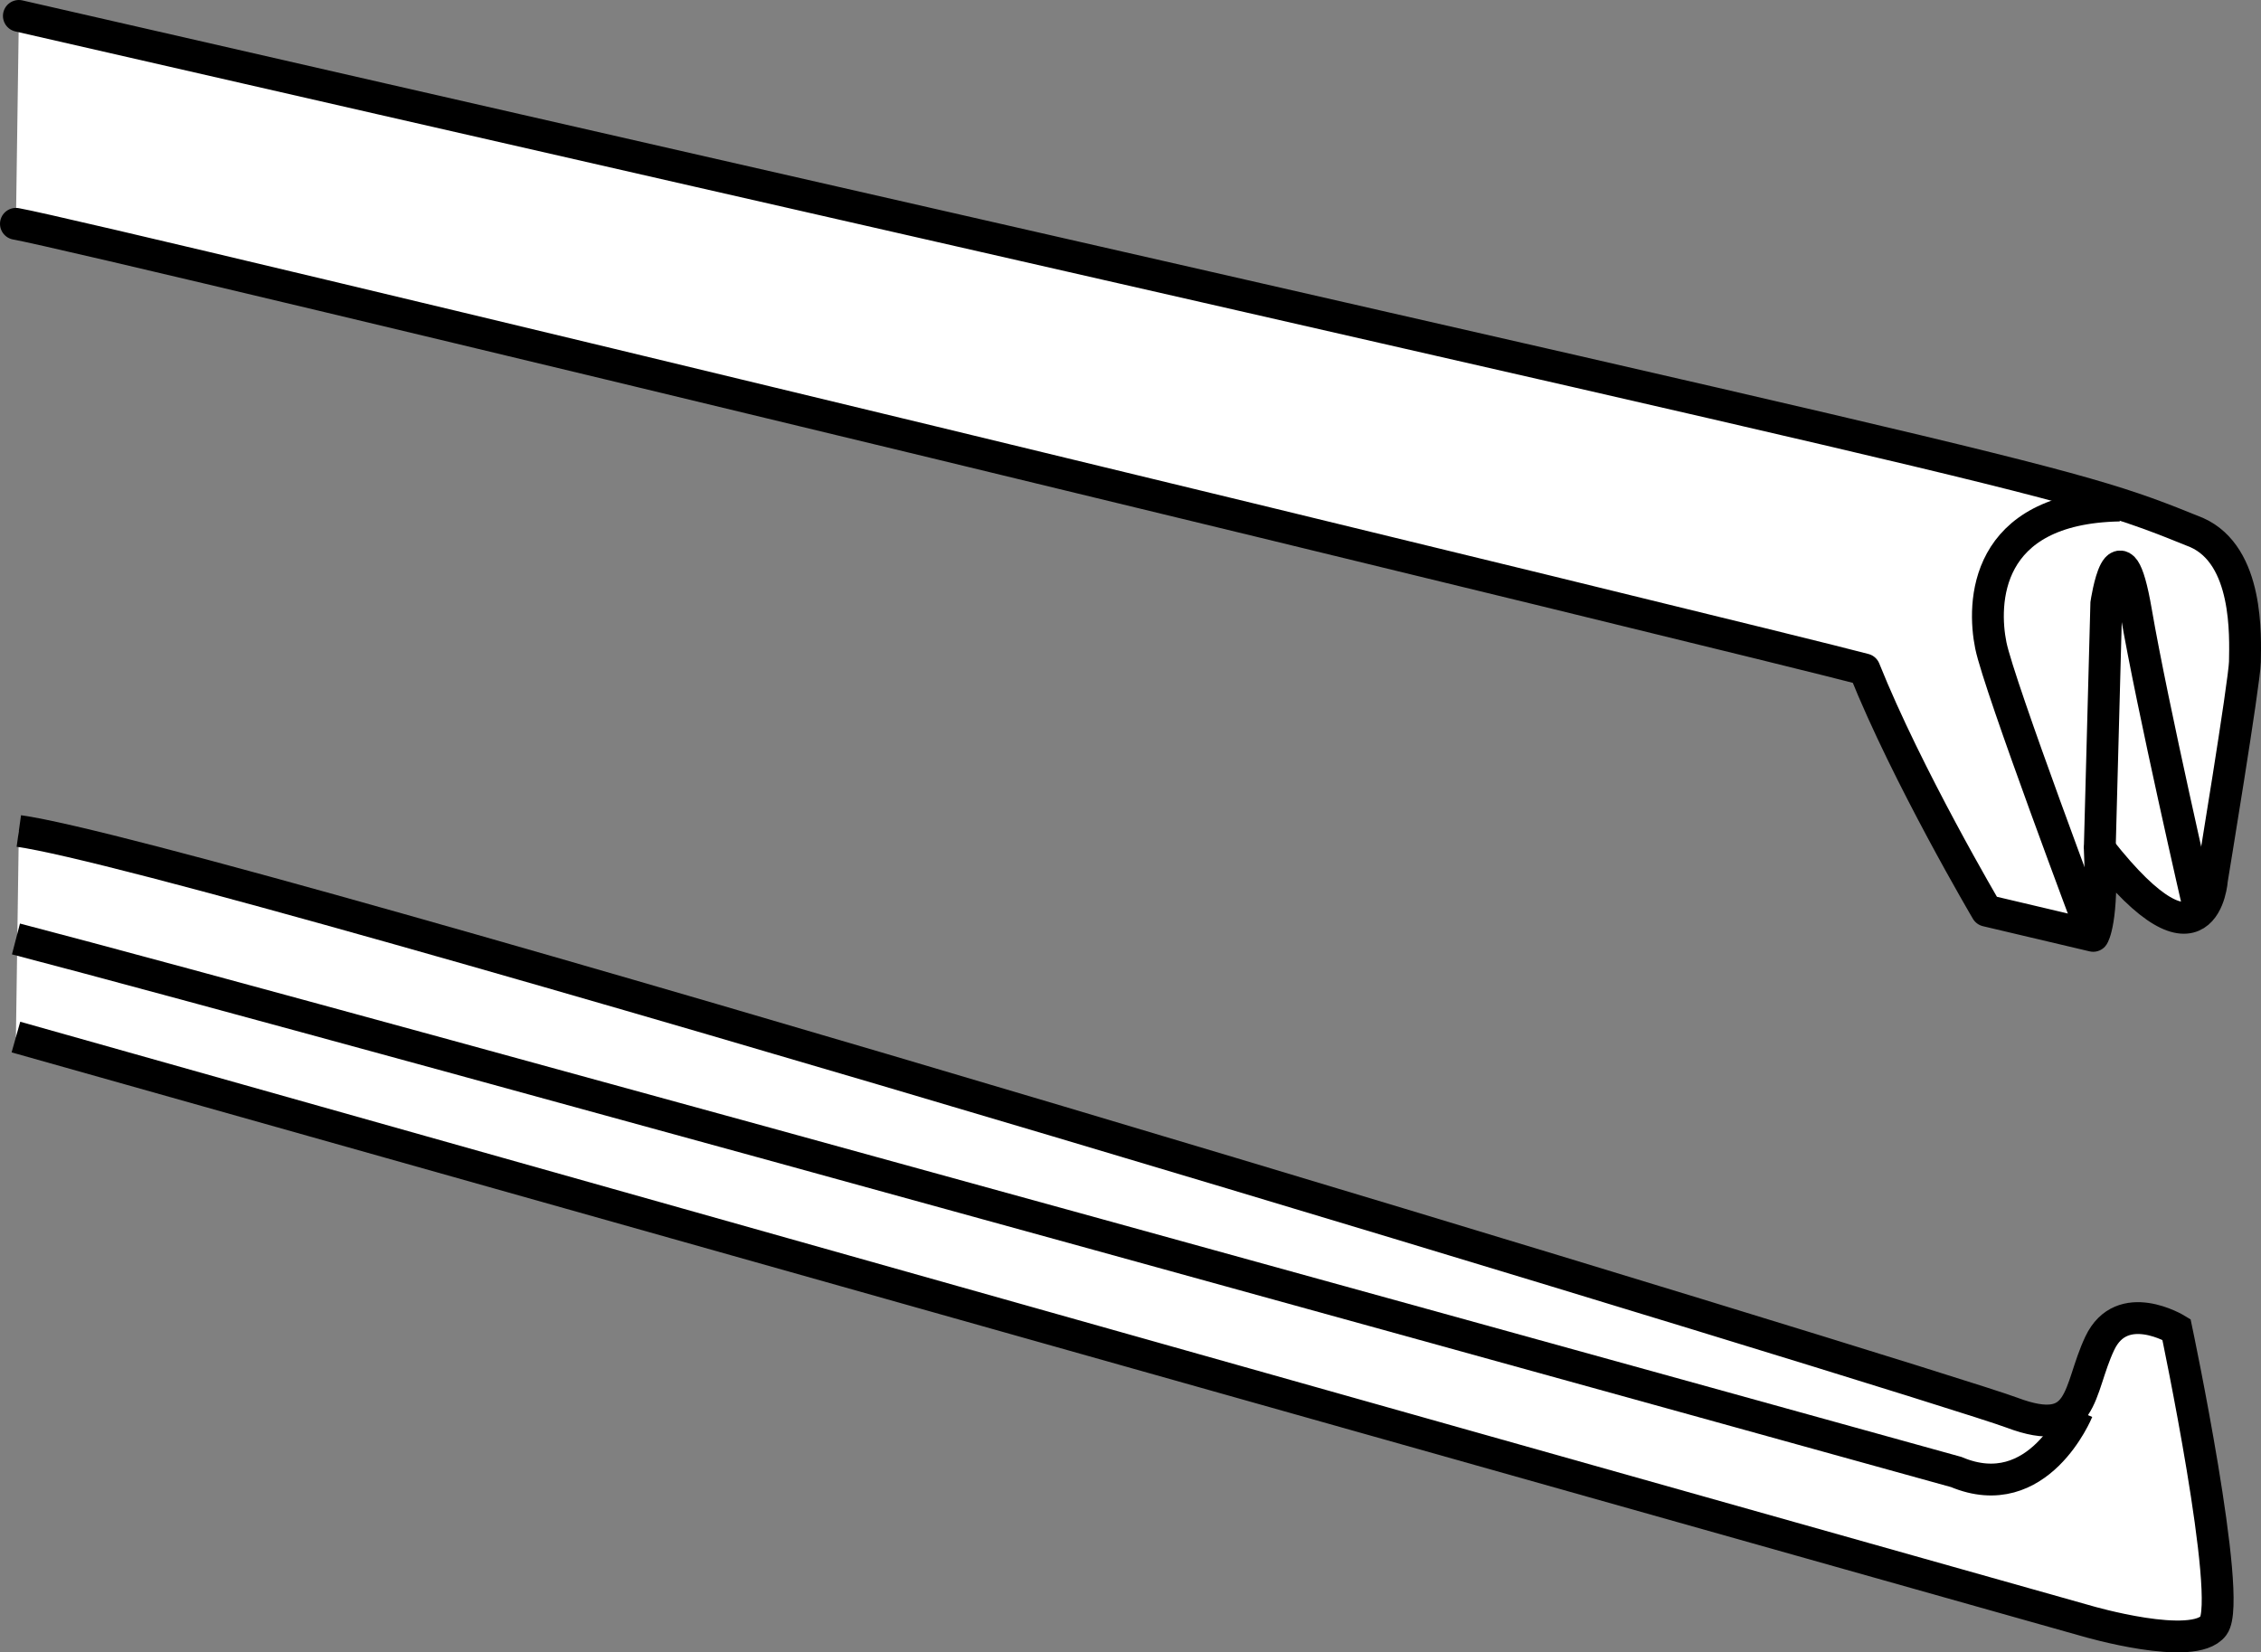 <?xml version="1.0" encoding="iso-8859-1"?>
<!-- Generator: Adobe Illustrator 28.1.0, SVG Export Plug-In . SVG Version: 6.00 Build 0)  -->
<svg version="1.1" id="image" xmlns="http://www.w3.org/2000/svg" xmlns:xlink="http://www.w3.org/1999/xlink" x="0px" y="0px"
	 width="56.8px" height="41.519px" viewBox="0 0 56.8 41.519" enable-background="new 0 0 56.8 41.519" xml:space="preserve">
<rect x="0" y="0" width="56.8" height="41.519" fill="#808080" stroke="none"/>
<path fill="#FFFFFF" stroke="#000000" stroke-width="0.8" stroke-linecap="round" stroke-linejoin="round" stroke-miterlimit="10" d="
	M0.474,0.4C52.198,12.243,51.598,11.927,55.184,13.381c1.308,0.582,1.221,2.609,1.212,3.247
	c-0.007,0.498-0.827,5.464-0.827,5.464s-0.167,2.621-2.819-0.755c0.084,1.801-0.165,2.178-0.165,2.178
	l-2.678-0.632c0,0-1.992-3.376-3.068-6.063C44.518,16.198,2.265,5.947,0.4,5.624"/>
<path fill="none" stroke="#000000" stroke-width="0.8" stroke-miterlimit="10" d="M52.749,21.337l0.165-6.174
	c0,0,0.33-2.221,0.746,0.2c0.416,2.421,1.591,7.513,1.591,7.513"/>
<path fill="none" stroke="#000000" stroke-width="0.8" stroke-miterlimit="10" d="M52.584,23.515c0,0-2.362-6.27-2.571-7.297
	c-0.212-1.047-0.189-3.452,3.232-3.516"/>
<path fill="#FFFFFF" stroke="#000000" stroke-width="0.8" stroke-miterlimit="10" d="M0.4,26.058l52.038,14.677
	c0,0,2.666,0.781,3.167,0.115c0.501-0.665-0.929-7.446-0.929-7.446s-1.368-0.833-1.927,0.35
	c-0.559,1.183-0.369,2.433-2.205,1.742c-1.836-0.692-45.396-13.963-50.071-14.616"/>
<path fill="none" stroke="#000000" stroke-width="0.8" stroke-miterlimit="10" d="M52.19,35.452c0,0-0.98,2.404-3.046,1.535
	c0,0-41.186-11.429-48.743-13.394"/>
</svg>
